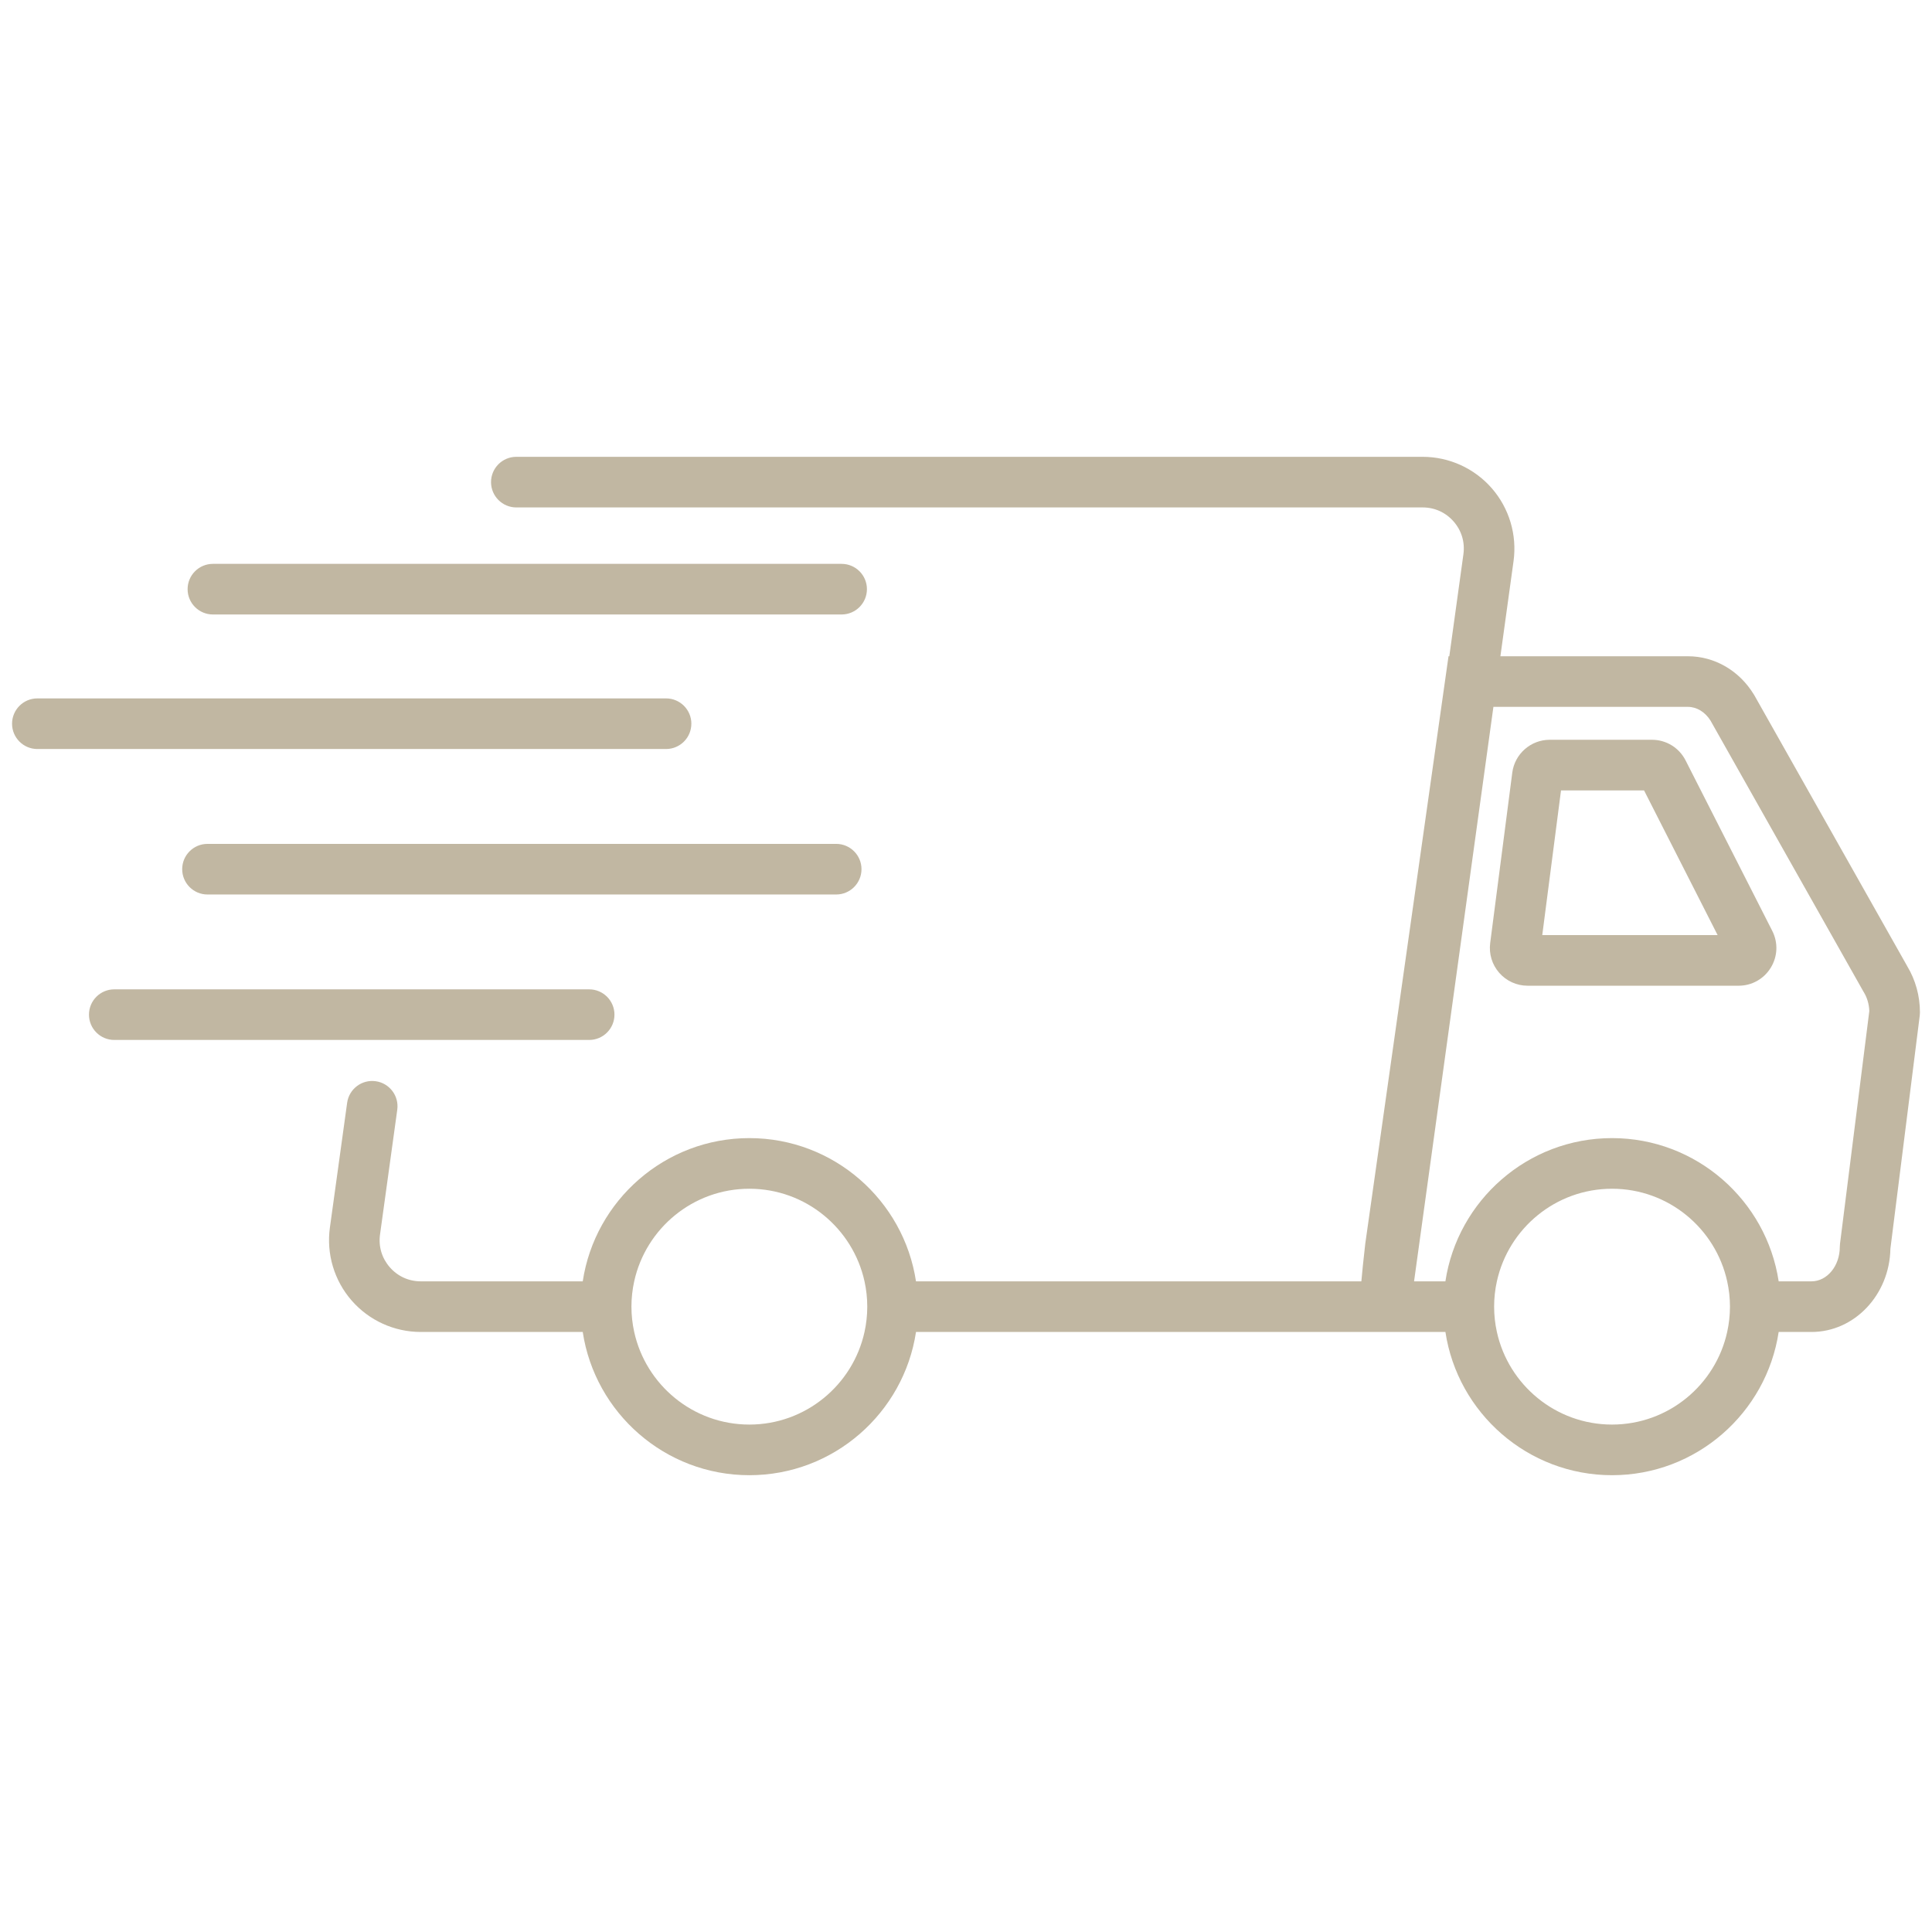 <svg version="1.0" preserveAspectRatio="xMidYMid meet" height="500" viewBox="0 0 375 375" zoomAndPan="magnify" width="500" xmlns:xlink="http://www.w3.org/1999/xlink" xmlns="http://www.w3.org/2000/svg"><defs><clipPath id="fda2296515"><path clip-rule="nonzero" d="M 63 88.664 L 372.828 88.664 L 372.828 286.664 L 63 286.664 Z M 63 88.664"></path></clipPath><clipPath id="70413796e7"><path clip-rule="nonzero" d="M 2.328 135 L 135 135 L 135 146 L 2.328 146 Z M 2.328 135"></path></clipPath></defs><g clip-path="url(#fda2296515)"><path fill-rule="nonzero" fill-opacity="1" d="M 370.188 187.527 L 340.512 134.945 L 340.422 134.801 C 337.586 130.152 332.801 127.379 327.621 127.379 L 291.227 127.379 L 293.777 108.922 C 294.48 103.816 292.945 98.664 289.562 94.777 C 286.18 90.895 281.281 88.668 276.129 88.668 L 100.219 88.668 C 97.508 88.668 95.309 90.867 95.309 93.578 C 95.309 96.289 97.508 98.492 100.219 98.492 L 276.133 98.492 C 278.477 98.492 280.617 99.465 282.156 101.23 C 283.695 103 284.367 105.25 284.047 107.574 L 281.309 127.379 L 281.156 127.379 L 265.004 241.359 L 264.988 241.488 C 264.633 244.578 264.398 246.926 264.238 248.707 L 177.793 248.707 C 175.418 232.992 161.82 220.906 145.449 220.906 C 129.082 220.906 115.484 232.992 113.109 248.707 L 81.68 248.707 C 79.332 248.707 77.195 247.734 75.656 245.969 C 74.113 244.199 73.441 241.949 73.762 239.625 L 77.109 215.402 C 77.48 212.715 75.602 210.234 72.918 209.863 C 70.219 209.492 67.75 211.371 67.379 214.059 L 64.031 238.281 C 63.328 243.387 64.867 248.539 68.246 252.422 C 71.633 256.309 76.527 258.535 81.68 258.535 L 113.109 258.535 C 115.488 274.25 129.086 286.336 145.453 286.336 C 161.82 286.336 175.418 274.25 177.797 258.535 L 280.555 258.535 C 282.93 274.25 296.531 286.336 312.898 286.336 C 329.266 286.336 342.863 274.25 345.238 258.535 L 351.605 258.535 C 359.953 258.535 366.762 251.32 366.926 242.379 L 372.621 197.129 L 372.66 196.516 C 372.66 193.316 371.805 190.211 370.188 187.531 Z M 168.336 253.621 C 168.336 255.305 168.148 256.949 167.801 258.531 C 165.547 268.801 156.383 276.508 145.449 276.508 C 134.516 276.508 125.355 268.797 123.098 258.531 C 122.75 256.949 122.562 255.305 122.562 253.621 C 122.562 251.934 122.75 250.289 123.098 248.707 C 125.355 238.441 134.516 230.734 145.449 230.734 C 156.383 230.734 165.543 238.441 167.801 248.707 C 168.148 250.293 168.336 251.934 168.336 253.621 Z M 335.785 253.621 C 335.785 255.305 335.594 256.949 335.246 258.531 C 332.992 268.801 323.832 276.508 312.895 276.508 C 301.961 276.508 292.797 268.797 290.543 258.531 C 290.195 256.949 290.008 255.305 290.008 253.621 C 290.008 251.934 290.195 250.289 290.543 248.707 C 292.797 238.441 301.961 230.734 312.895 230.734 C 323.832 230.734 332.992 238.441 335.246 248.707 C 335.594 250.293 335.785 251.934 335.785 253.621 Z M 357.141 241.434 L 357.102 242.047 C 357.102 245.719 354.637 248.707 351.605 248.707 L 345.238 248.707 C 342.863 232.992 329.262 220.906 312.895 220.906 C 296.527 220.906 282.93 232.992 280.551 248.707 L 274.469 248.707 L 289.871 137.203 L 327.625 137.203 C 329.328 137.203 330.961 138.195 332.004 139.859 L 361.668 192.426 L 361.758 192.574 C 362.418 193.652 362.785 194.918 362.832 196.242 Z M 357.141 241.434" fill="#c1b7a2"></path></g><path fill-rule="nonzero" fill-opacity="1" d="M 327.172 147.598 C 325.914 145.125 323.41 143.59 320.637 143.59 L 300.797 143.59 C 297.125 143.59 294 146.336 293.531 149.977 L 289.242 183.055 C 288.973 185.145 289.613 187.254 291.008 188.836 C 292.398 190.418 294.402 191.328 296.512 191.328 L 337.457 191.328 C 340.027 191.328 342.363 190.02 343.707 187.828 C 345.051 185.641 345.156 182.965 343.992 180.676 Z M 299.352 181.504 L 302.992 153.418 L 319.109 153.418 L 333.391 181.504 Z M 299.352 181.504" fill="#c1b7a2"></path><g clip-path="url(#70413796e7)"><path fill-rule="nonzero" fill-opacity="1" d="M 134.195 140.473 C 134.195 137.762 131.996 135.559 129.281 135.559 L 7.25 135.559 C 4.539 135.559 2.34 137.762 2.34 140.473 C 2.34 143.184 4.539 145.383 7.25 145.383 L 129.281 145.383 C 131.992 145.383 134.191 143.184 134.191 140.473 Z M 134.195 140.473" fill="#c1b7a2"></path></g><path fill-rule="nonzero" fill-opacity="1" d="M 162.305 163.797 L 40.273 163.797 C 37.562 163.797 35.363 165.996 35.363 168.707 C 35.363 171.418 37.562 173.621 40.273 173.621 L 162.305 173.621 C 165.016 173.621 167.215 171.418 167.215 168.707 C 167.215 165.996 165.016 163.797 162.305 163.797 Z M 162.305 163.797" fill="#c1b7a2"></path><path fill-rule="nonzero" fill-opacity="1" d="M 119.266 196.941 C 119.266 194.23 117.066 192.031 114.355 192.031 L 22.184 192.031 C 19.469 192.031 17.27 194.23 17.27 196.941 C 17.27 199.656 19.469 201.855 22.184 201.855 L 114.355 201.855 C 117.066 201.855 119.266 199.656 119.266 196.941 Z M 119.266 196.941" fill="#c1b7a2"></path><path fill-rule="nonzero" fill-opacity="1" d="M 41.328 119.27 L 163.355 119.27 C 166.066 119.27 168.27 117.066 168.27 114.355 C 168.27 111.645 166.066 109.445 163.355 109.445 L 41.328 109.445 C 38.613 109.445 36.414 111.645 36.414 114.355 C 36.414 117.066 38.613 119.27 41.328 119.27 Z M 41.328 119.27" fill="#c1b7a2"></path></svg>